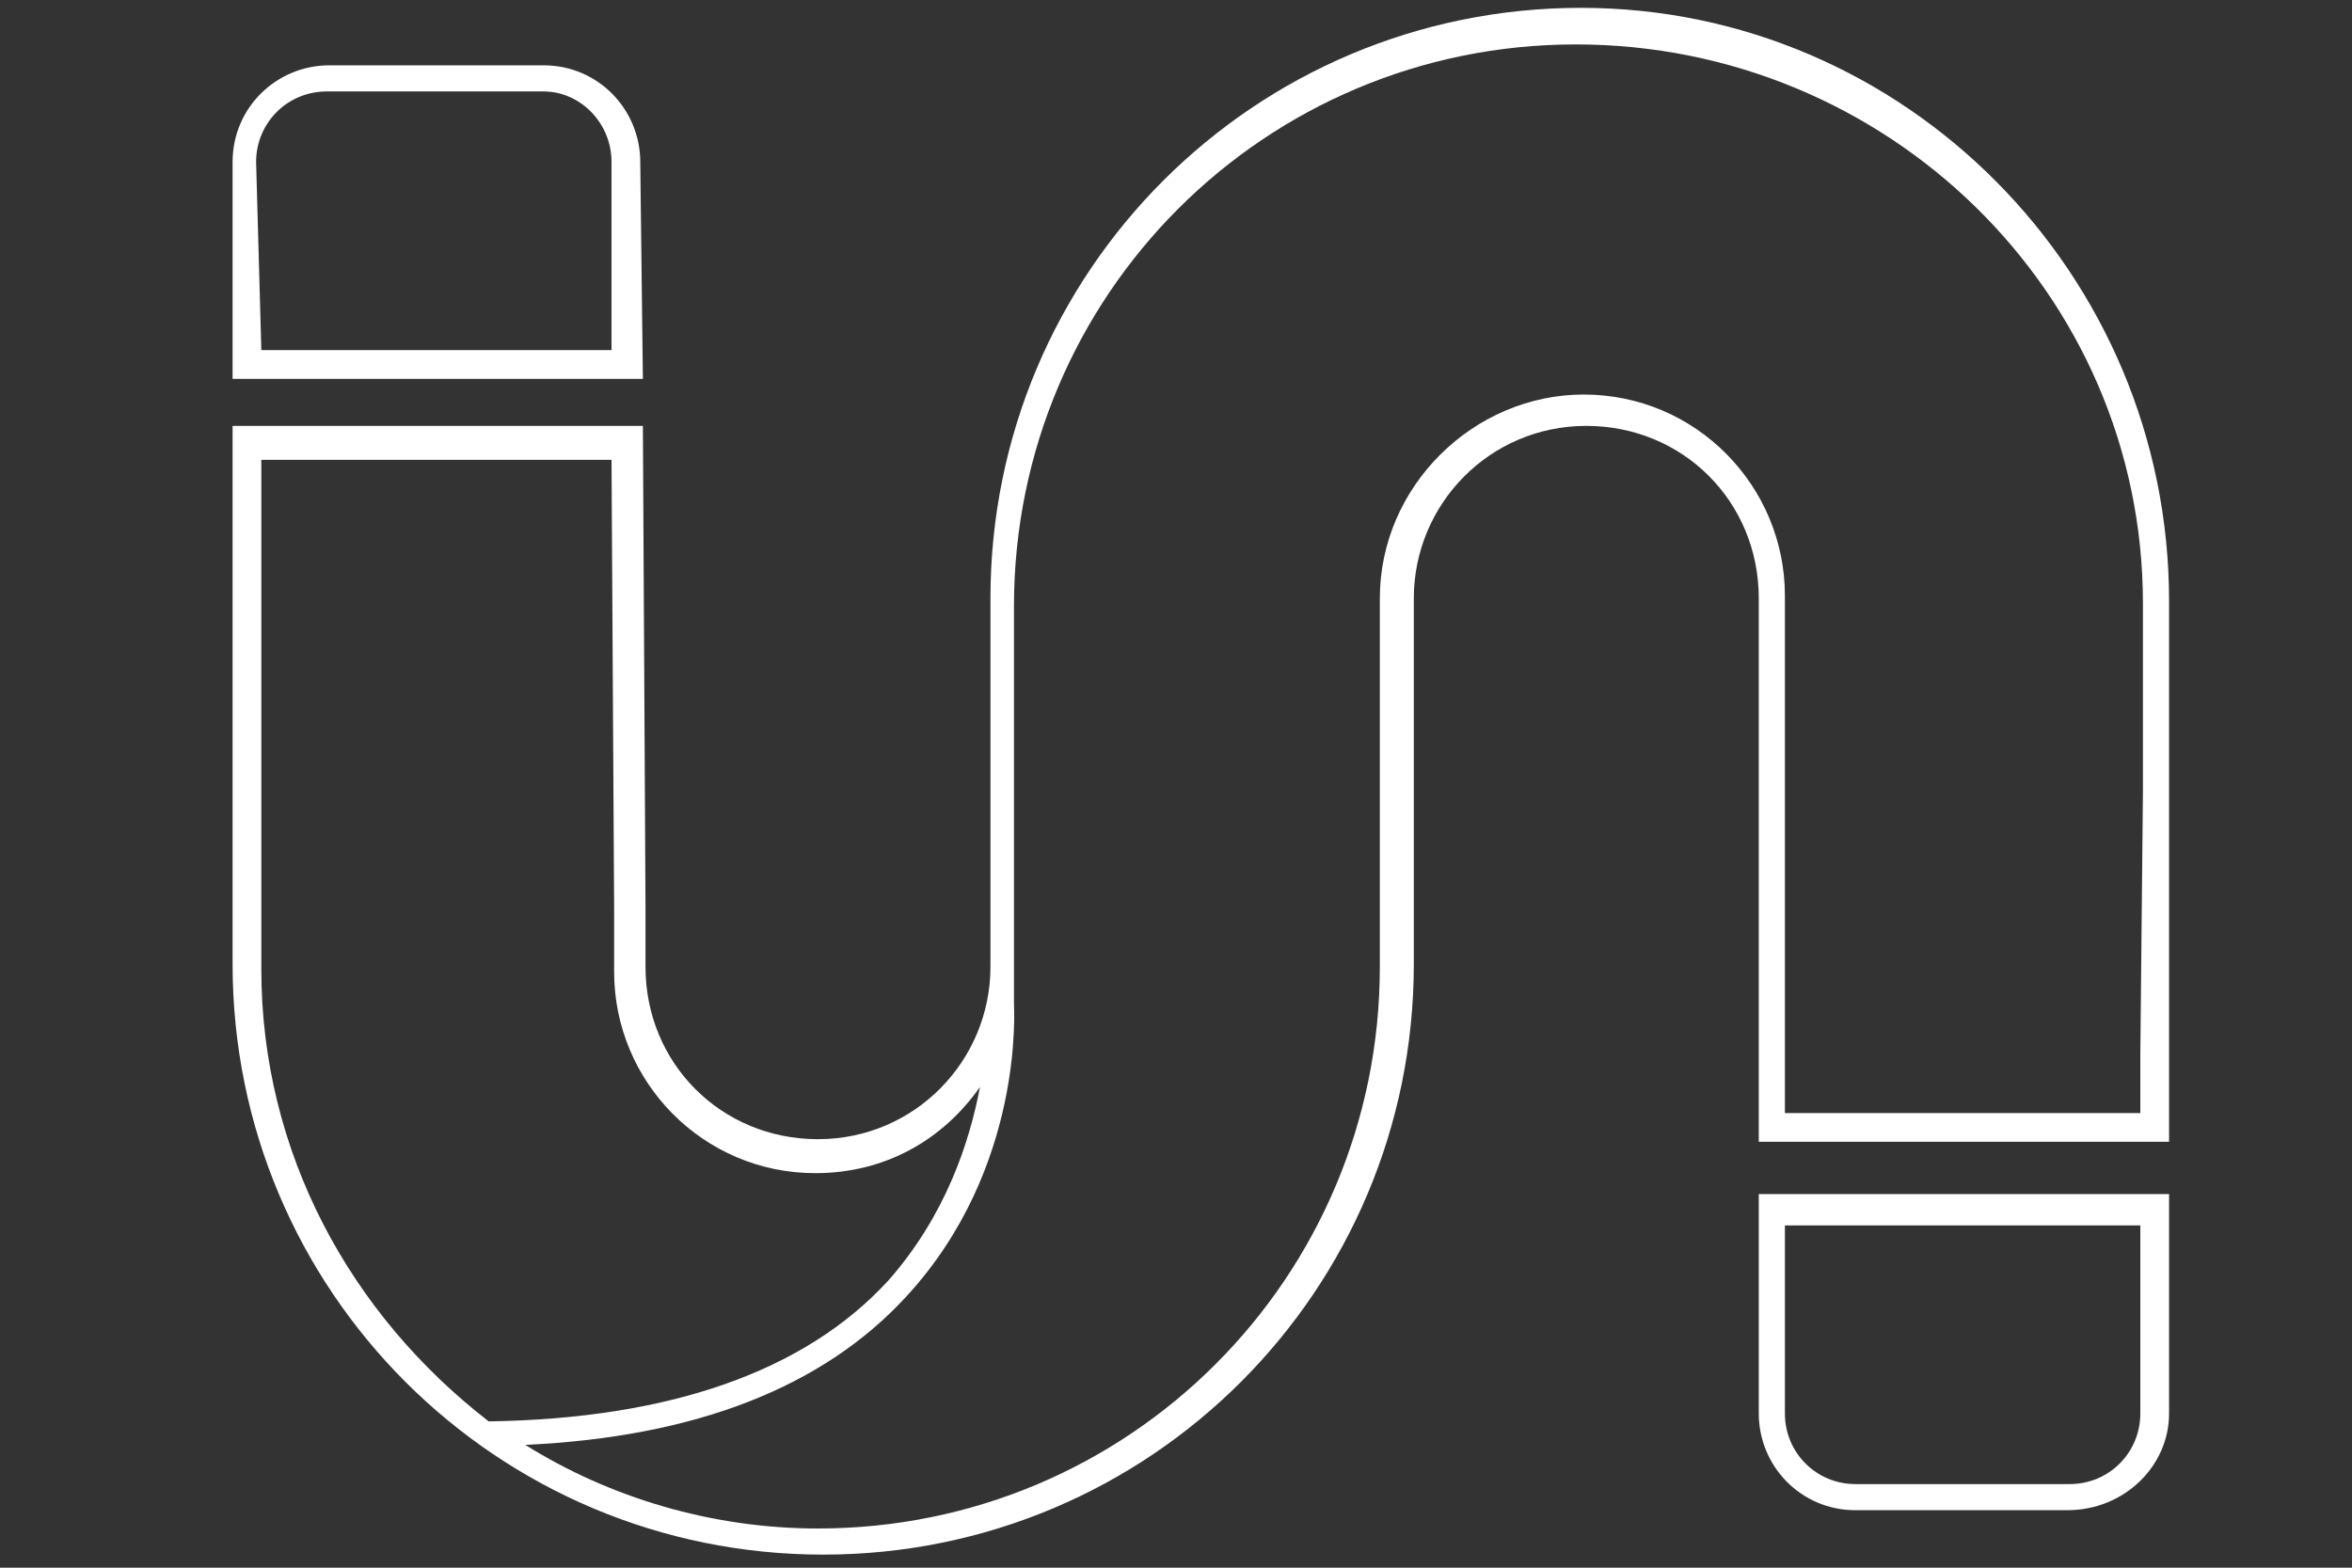 <?xml version="1.0" encoding="utf-8"?>
<!-- Generator: Adobe Illustrator 25.3.1, SVG Export Plug-In . SVG Version: 6.00 Build 0)  -->
<svg version="1.1" id="Layer_1" xmlns="http://www.w3.org/2000/svg" xmlns:xlink="http://www.w3.org/1999/xlink" x="0px" y="0px"
	 viewBox="0 0 90 60" style="enable-background:new 0 0 90 60;" xml:space="preserve">
<rect x="0" y="0" width="90" height="60" fill="#333333" stroke="none"/>
<style type="text/css">
	.st0{fill:#FFFFFF;}
</style>
<g>
	<g>
		<g>
			<path class="st0" d="M79.1,57.8H71c-2.1,0-3.7-1.7-3.7-3.7v-8.4H83v8.4C83,56.1,81.3,57.8,79.1,57.8z M68.3,46.9v7.2
				c0,1.5,1.2,2.7,2.7,2.7h8.2c1.5,0,2.7-1.2,2.7-2.7v-7.2H68.3z"/>
		</g>
		<g>
			<path class="st0" d="M24.6,14.5H8.9V6.2c0-2.1,1.7-3.7,3.7-3.7h8.2c2.1,0,3.7,1.7,3.7,3.7L24.6,14.5L24.6,14.5z M10,13.4h13.4
				V6.2c0-1.5-1.2-2.7-2.6-2.7h-8.3c-1.5,0-2.7,1.2-2.7,2.7L10,13.4L10,13.4z"/>
		</g>
		<path class="st0" d="M60.5,0.3C48,0.3,37.9,10.4,37.9,22.9V37c0,3.6-2.9,6.6-6.6,6.6s-6.6-2.9-6.6-6.6v-2.4l-0.1-18.3H8.9v20.6
			c0,12.5,10.1,22.6,22.6,22.6s22.6-10.1,22.6-22.6v-14c0-3.6,2.9-6.6,6.6-6.6s6.6,2.9,6.6,6.6v20.8H83V30.3V23
			C83,10.5,72.9,0.3,60.5,0.3z M10,37.1V17.6h13.4l0.1,17.2v2.4c0,4.2,3.4,7.7,7.7,7.7c2.7,0,4.9-1.3,6.3-3.3
			c-0.4,2.1-1.3,4.9-3.5,7.4c-3.2,3.5-8.4,5.3-15.3,5.4C13.4,50.3,10,44.1,10,37.1z M82,30.3l-0.1,10.1v2.2H68.3V22.8
			c0-4.2-3.4-7.7-7.7-7.7c-4.2,0-7.8,3.5-7.8,7.8V37c0,11.9-9.6,21.5-21.5,21.5c-4.1,0-8-1.2-11.2-3.2c6.5-0.3,11.4-2.2,14.6-5.7
			c4.5-4.9,4.1-11,4.1-11.2v-1.3l0,0V37v-4.9l0,0v-8.9c0-11.9,9.6-21.5,21.5-21.5S82,11.2,82,23.1V30.3z"/>
	</g>
</g>
</svg>
